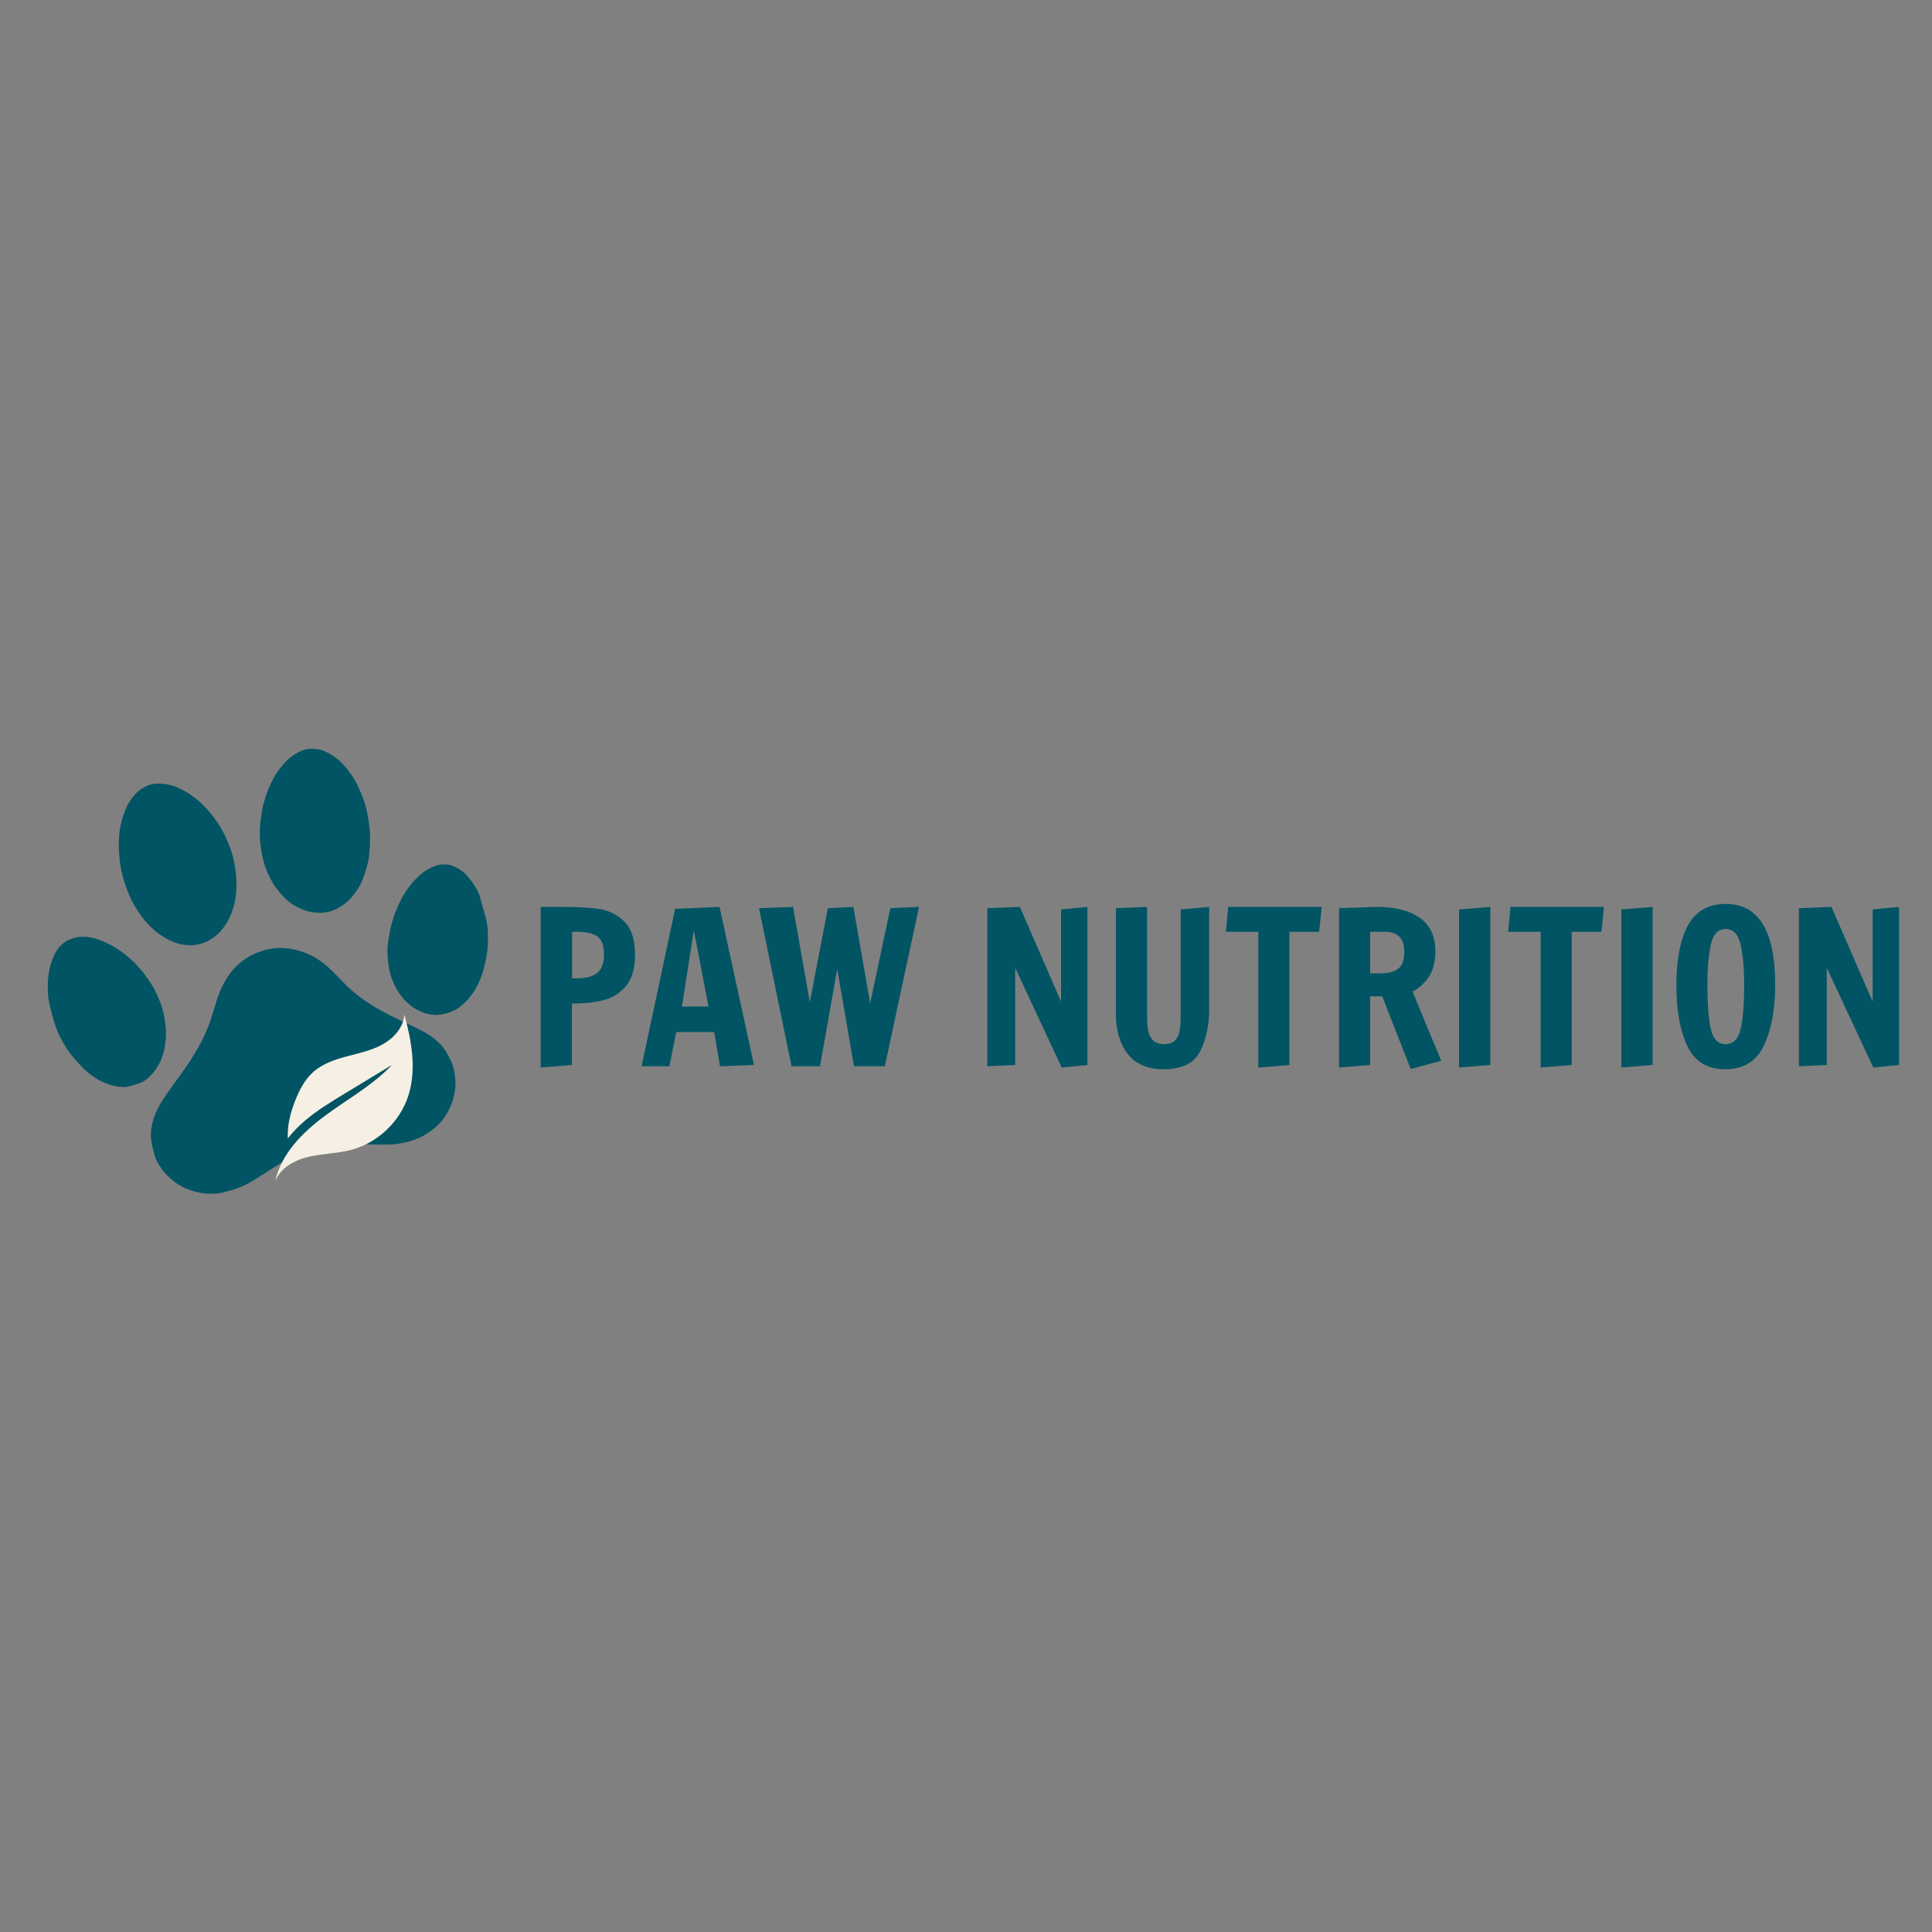 <svg version="1.0" preserveAspectRatio="xMidYMid meet" height="2000" viewBox="0 0 1500 1500" zoomAndPan="magnify" width="2000" xmlns:xlink="http://www.w3.org/1999/xlink" xmlns="http://www.w3.org/2000/svg"><rect x="0" y="0" width="1500" height="1500" fill="#808080" stroke="none"/><defs><g></g><clipPath id="133cffd837"><path clip-rule="nonzero" d="M 408 103 L 1487.762 103 L 1487.762 338 L 408 338 Z M 408 103"></path></clipPath><clipPath id="382a79c654"><rect height="235" y="0" width="1080" x="0"></rect></clipPath><clipPath id="972263a819"><path clip-rule="nonzero" d="M 37 32 L 379 32 L 379 378 L 37 378 Z M 37 32"></path></clipPath><clipPath id="6d82182b71"><path clip-rule="nonzero" d="M 0 92.422 L 332.059 0.621 L 417.566 309.902 L 85.504 401.707 Z M 0 92.422"></path></clipPath><clipPath id="65df00e622"><path clip-rule="nonzero" d="M 0 92.422 L 332.059 0.621 L 417.566 309.902 L 85.504 401.707 Z M 0 92.422"></path></clipPath><clipPath id="399c477c0d"><path clip-rule="nonzero" d="M 213 238 L 321 238 L 321 369 L 213 369 Z M 213 238"></path></clipPath><clipPath id="c7364b3300"><path clip-rule="nonzero" d="M 184.719 202.977 L 333.355 244.105 L 292.891 390.348 L 144.254 349.215 Z M 184.719 202.977"></path></clipPath><clipPath id="e4b403d092"><path clip-rule="nonzero" d="M 184.719 202.977 L 333.355 244.105 L 292.891 390.348 L 144.254 349.215 Z M 184.719 202.977"></path></clipPath><clipPath id="d83c519e52"><path clip-rule="nonzero" d="M 169 216 L 228 216 L 228 340 L 169 340 Z M 169 216"></path></clipPath><clipPath id="01ed267014"><path clip-rule="nonzero" d="M 184.719 202.977 L 333.355 244.105 L 292.891 390.348 L 144.254 349.215 Z M 184.719 202.977"></path></clipPath><clipPath id="2bdd1ee09c"><path clip-rule="nonzero" d="M 184.719 202.977 L 333.355 244.105 L 292.891 390.348 L 144.254 349.215 Z M 184.719 202.977"></path></clipPath><clipPath id="a6bd4de853"><path clip-rule="nonzero" d="M 197.391 216.059 C 194.043 222.699 195.555 230.918 199.211 237.379 C 202.871 243.84 208.414 248.996 213.598 254.324 C 218.777 259.652 223.809 265.469 226.035 272.57 C 227.969 278.742 227.605 285.391 226.605 291.785 C 225.391 299.52 223.094 307.375 218.742 313.785 C 218.188 309.047 217.055 304.34 215.527 299.82 C 212.543 290.922 208.148 282.582 203.77 274.289 C 198.648 264.602 193.543 254.914 188.422 245.223 C 192.027 261.355 200.52 275.887 206.875 291.16 C 213.23 306.418 217.457 323.711 212.137 339.363 C 213.66 331.027 208.84 322.738 202.77 316.82 C 196.699 310.902 189.273 306.492 183.336 300.426 C 172.145 288.914 167.262 271.613 170.832 255.977 C 174.453 240.168 185.691 227.297 197.391 216.059 Z M 197.391 216.059"></path></clipPath><clipPath id="e44c643d15"><rect height="402" y="0" width="1488" x="0"></rect></clipPath></defs><g transform="matrix(1, 0, 0, 1, 0, 549)"><g clip-path="url(#e44c643d15)"><g clip-path="url(#133cffd837)"><g transform="matrix(1, 0, 0, 1, 408, 103)"><g clip-path="url(#382a79c654)"><g fill-opacity="1" fill="#005463"><g transform="translate(0.235, 175.846)"><g><path d="M 11.547 -123.719 L 27.062 -123.719 C 39.488 -123.719 49.383 -123.195 56.75 -122.156 C 64.113 -121.113 70.629 -117.895 76.297 -112.5 C 81.961 -107.113 84.797 -98.484 84.797 -86.609 C 84.797 -75.828 82.398 -67.66 77.609 -62.109 C 72.828 -56.555 66.941 -52.926 59.953 -51.219 C 52.973 -49.52 44.922 -48.672 35.797 -48.672 L 35.797 -0.984 L 11.547 0.984 Z M 40.094 -68.297 C 46.469 -68.297 51.492 -69.613 55.172 -72.25 C 58.859 -74.895 60.703 -79.738 60.703 -86.781 C 60.703 -93.707 59 -98.379 55.594 -100.797 C 52.188 -103.211 46.797 -104.422 39.422 -104.422 L 35.969 -104.422 L 35.969 -68.297 Z M 40.094 -68.297"></path></g></g></g><g fill-opacity="1" fill="#005463"><g transform="translate(88.131, 175.846)"><g><path d="M 1.984 0 L 28.047 -122.234 L 62.516 -123.719 L 89.25 -0.984 L 62.859 0 L 58.406 -26.562 L 28.875 -26.562 L 23.594 0 Z M 33.328 -46.359 L 53.938 -46.359 L 42.562 -105.578 Z M 33.328 -46.359"></path></g></g></g><g fill-opacity="1" fill="#005463"><g transform="translate(179.159, 175.846)"><g><path d="M 27.391 0 L 2.141 -122.734 L 28.547 -123.719 L 41.578 -49.656 L 55.594 -122.734 L 75.391 -123.719 L 88.422 -48.828 L 104.094 -122.734 L 126.359 -123.719 L 99.812 0 L 75.891 0 L 62.859 -75.562 L 49.484 0 Z M 27.391 0"></path></g></g></g><g fill-opacity="1" fill="#005463"><g transform="translate(306.798, 175.846)"><g></g></g></g><g fill-opacity="1" fill="#005463"><g transform="translate(347.035, 175.846)"><g><path d="M 69.281 0.984 L 33.156 -76.375 L 33.156 -0.984 L 11.547 0 L 11.547 -122.734 L 36.781 -123.719 L 68.797 -50.156 L 68.797 -121.75 L 89.25 -123.719 L 89.25 -0.984 Z M 69.281 0.984"></path></g></g></g><g fill-opacity="1" fill="#005463"><g transform="translate(447.793, 175.846)"><g><path d="M 47.516 2.312 C 35.191 2.312 25.953 -1.645 19.797 -9.562 C 13.641 -17.488 10.562 -27.883 10.562 -40.75 L 10.562 -122.734 L 34.812 -123.719 L 34.812 -38.766 C 34.812 -34.473 35.055 -30.844 35.547 -27.875 C 36.047 -24.906 37.285 -22.375 39.266 -20.281 C 41.242 -18.195 44.266 -17.156 48.328 -17.156 C 52.18 -17.156 55.016 -18.227 56.828 -20.375 C 58.641 -22.52 59.766 -25.047 60.203 -27.953 C 60.648 -30.867 60.875 -34.582 60.875 -39.094 L 60.875 -121.75 L 82.984 -123.719 L 82.984 -43.547 C 82.984 -31.891 80.695 -21.332 76.125 -11.875 C 71.562 -2.414 62.023 2.312 47.516 2.312 Z M 47.516 2.312"></path></g></g></g><g fill-opacity="1" fill="#005463"><g transform="translate(541.46, 175.846)"><g><path d="M 27.547 0.984 L 27.547 -104.422 L 2.312 -104.422 L 4.125 -123.719 L 76.703 -123.719 L 74.734 -104.422 L 51.641 -104.422 L 51.641 -0.984 Z M 27.547 0.984"></path></g></g></g><g fill-opacity="1" fill="#005463"><g transform="translate(620.121, 175.846)"><g><path d="M 45.031 -54.281 L 35.641 -54.281 L 35.641 -0.984 L 11.547 0.984 L 11.547 -122.734 L 40.906 -123.719 C 55.094 -123.719 66.203 -120.883 74.234 -115.219 C 82.266 -109.562 86.281 -100.906 86.281 -89.25 C 86.281 -81.551 84.766 -75.227 81.734 -70.281 C 78.711 -65.332 74.344 -61.207 68.625 -57.906 L 79.688 -31.016 L 90.891 -4.297 L 67.141 2.141 Z M 43.875 -72.094 C 49.594 -72.094 54.07 -73.273 57.312 -75.641 C 60.562 -78.004 62.188 -82.484 62.188 -89.078 C 62.188 -99.305 57.129 -104.422 47.016 -104.422 L 35.641 -104.422 L 35.641 -72.094 Z M 43.875 -72.094"></path></g></g></g><g fill-opacity="1" fill="#005463"><g transform="translate(713.294, 175.846)"><g><path d="M 11.547 0.984 L 11.547 -121.75 L 35.797 -123.719 L 35.797 -0.984 Z M 11.547 0.984"></path></g></g></g><g fill-opacity="1" fill="#005463"><g transform="translate(760.622, 175.846)"><g><path d="M 27.547 0.984 L 27.547 -104.422 L 2.312 -104.422 L 4.125 -123.719 L 76.703 -123.719 L 74.734 -104.422 L 51.641 -104.422 L 51.641 -0.984 Z M 27.547 0.984"></path></g></g></g><g fill-opacity="1" fill="#005463"><g transform="translate(839.283, 175.846)"><g><path d="M 11.547 0.984 L 11.547 -121.75 L 35.797 -123.719 L 35.797 -0.984 Z M 11.547 0.984"></path></g></g></g><g fill-opacity="1" fill="#005463"><g transform="translate(886.611, 175.846)"><g><path d="M 44.875 2.312 C 30.906 2.312 21.086 -3.707 15.422 -15.75 C 9.754 -27.789 6.922 -43.379 6.922 -62.516 C 6.922 -82.867 9.945 -98.539 16 -109.531 C 22.051 -120.531 31.785 -126.031 45.203 -126.031 C 70.828 -126.031 83.641 -105.082 83.641 -63.188 C 83.641 -44.375 80.75 -28.754 74.969 -16.328 C 69.195 -3.898 59.164 2.312 44.875 2.312 Z M 45.203 -17.156 C 51.023 -17.156 54.867 -20.977 56.734 -28.625 C 58.609 -36.27 59.547 -47.844 59.547 -63.344 C 59.547 -75.77 58.641 -86.078 56.828 -94.266 C 55.016 -102.461 51.141 -106.562 45.203 -106.562 C 39.266 -106.562 35.414 -102.492 33.656 -94.359 C 31.895 -86.223 31.016 -75.941 31.016 -63.516 C 31.016 -47.898 31.922 -36.27 33.734 -28.625 C 35.547 -20.977 39.367 -17.156 45.203 -17.156 Z M 45.203 -17.156"></path></g></g></g><g fill-opacity="1" fill="#005463"><g transform="translate(977.145, 175.846)"><g><path d="M 69.281 0.984 L 33.156 -76.375 L 33.156 -0.984 L 11.547 0 L 11.547 -122.734 L 36.781 -123.719 L 68.797 -50.156 L 68.797 -121.75 L 89.25 -123.719 L 89.25 -0.984 Z M 69.281 0.984"></path></g></g></g></g></g></g><g clip-path="url(#972263a819)"><g clip-path="url(#6d82182b71)"><g clip-path="url(#65df00e622)"><path fill-rule="evenodd" fill-opacity="1" d="M 179.75 375.023 C 174.16 376.73 170.238 377.598 167.574 377.711 C 165.414 377.805 162.137 377.801 160.285 377.707 C 158.438 377.609 154.922 377.047 152.477 376.461 C 150.027 375.875 145.965 374.461 143.445 373.324 C 140.922 372.184 137.137 369.895 135.023 368.238 C 132.914 366.578 129.953 363.867 128.445 362.207 C 126.938 360.547 124.52 357.207 123.078 354.781 C 120.855 351.055 120.18 349.223 118.695 342.879 C 117.469 337.625 117 334.07 117.133 331.02 C 117.238 328.621 118.004 324.086 118.84 320.941 C 119.816 317.246 121.715 312.848 124.195 308.508 C 126.309 304.812 131.738 296.844 136.258 290.797 C 140.781 284.75 146.543 276.457 149.066 272.375 C 151.586 268.289 154.938 262.477 156.512 259.461 C 158.086 256.445 160.434 251.234 161.727 247.883 C 163.023 244.527 165.418 237.184 167.055 231.559 C 169.086 224.582 171.137 219.281 173.508 214.879 C 175.422 211.328 178.547 206.625 180.453 204.422 C 182.363 202.223 185.559 199.141 187.551 197.574 C 189.547 196.004 193.195 193.695 195.656 192.438 C 198.117 191.184 202.512 189.496 205.422 188.691 C 208.328 187.891 212.824 187.125 215.41 186.996 C 218 186.863 222.77 187.199 226.016 187.738 C 229.262 188.281 234.277 189.676 237.168 190.844 C 240.055 192.008 243.617 193.723 245.09 194.648 C 246.559 195.578 249.555 197.707 251.746 199.387 C 253.938 201.062 257.953 204.766 260.668 207.613 C 263.387 210.465 267.254 214.426 269.266 216.422 C 271.281 218.414 275.594 222.141 278.852 224.699 C 282.113 227.262 289.051 231.777 294.27 234.738 C 299.492 237.699 308.875 242.438 315.121 245.266 C 321.371 248.098 328.816 251.844 331.664 253.59 C 334.516 255.336 338.391 258.258 340.27 260.09 C 342.152 261.918 344.734 265.035 346.004 267.016 C 347.277 269 349.16 272.484 350.188 274.766 C 351.215 277.047 352.344 280.641 352.695 282.75 C 353.047 284.859 353.457 288.191 353.602 290.152 C 353.75 292.117 353.578 295.594 353.219 297.879 C 352.855 300.164 351.996 303.863 351.301 306.094 C 350.605 308.328 348.863 312.18 347.43 314.652 C 345.996 317.125 343.594 320.57 342.09 322.309 C 340.586 324.047 337.504 326.848 335.242 328.535 C 332.98 330.219 329.414 332.488 327.324 333.57 C 325.23 334.656 320.656 336.344 317.156 337.316 C 313.129 338.438 308.398 339.25 304.27 339.535 C 300.68 339.781 291.82 339.715 284.582 339.387 C 277.344 339.062 268.91 338.883 265.844 338.992 C 262.777 339.105 256.91 339.781 252.805 340.496 C 247.242 341.469 243.418 342.52 237.785 344.633 C 233.629 346.191 227.719 348.746 224.656 350.309 C 221.59 351.875 214.664 356.043 209.262 359.57 C 203.863 363.102 196.867 367.453 193.719 369.242 C 189.395 371.707 185.984 373.117 179.75 375.023 Z M 346.211 237.855 C 342.883 238.758 339.957 239.117 337.258 238.953 C 335.051 238.816 331.52 238.141 329.41 237.449 C 327.297 236.758 323.824 235.098 321.691 233.758 C 319.559 232.418 316.285 229.691 314.41 227.695 C 312.539 225.703 309.855 222.156 308.445 219.82 C 307.039 217.484 305.02 213.105 303.965 210.09 C 302.598 206.199 301.84 202.695 301.355 198.027 C 300.977 194.41 300.742 189.578 300.832 187.293 C 300.922 185.008 301.707 179.363 302.574 174.75 C 303.539 169.621 305.355 163.328 307.254 158.539 C 308.961 154.234 311.773 148.391 313.5 145.551 C 315.23 142.711 318.258 138.523 320.227 136.242 C 322.199 133.965 325.48 130.777 327.523 129.16 C 329.562 127.543 333.129 125.371 335.445 124.332 C 338.273 123.062 340.742 122.352 342.953 122.172 C 344.762 122.02 347.496 122.156 349.027 122.469 C 350.555 122.781 353.586 124.047 355.758 125.277 C 358.133 126.625 361.047 129.055 363.074 131.375 C 364.922 133.496 367.688 137.273 369.215 139.766 C 371.656 143.758 372.367 145.66 375.145 155.684 C 377.539 164.336 378.379 168.395 378.633 172.605 C 378.816 175.652 378.887 180.68 378.789 183.781 C 378.691 186.883 378.012 192.352 377.281 195.938 C 376.551 199.52 375.184 204.797 374.242 207.668 C 373.301 210.535 371.18 215.266 369.531 218.176 C 367.879 221.09 364.766 225.387 362.613 227.73 C 360.461 230.07 357 233.004 354.926 234.246 C 352.656 235.605 349.18 237.047 346.211 237.855 Z M 104.781 293.148 C 99.238 294.906 97.777 295.137 93.824 294.871 C 91.316 294.703 86.965 293.777 84.152 292.816 C 81.344 291.855 77.211 289.918 74.973 288.516 C 72.738 287.109 69.367 284.652 67.488 283.055 C 65.609 281.457 61.891 277.688 59.227 274.676 C 56.562 271.664 53.102 267.172 51.539 264.688 C 49.973 262.207 47.523 257.816 46.086 254.934 C 44.242 251.227 42.629 246.633 40.578 239.234 C 38.461 231.609 37.578 227.277 37.312 223.246 C 37.113 220.203 37.031 215.754 37.133 213.355 C 37.234 210.961 37.797 206.566 38.379 203.594 C 38.961 200.621 40.539 195.848 41.891 192.992 C 43.598 189.367 45.355 186.832 47.691 184.613 C 50.52 181.93 51.812 181.176 55.996 179.781 C 59.844 178.496 61.973 178.152 65.508 178.246 C 68.016 178.309 72.52 179.156 75.523 180.129 C 78.523 181.098 83.477 183.285 86.523 184.984 C 89.574 186.684 94.004 189.57 96.367 191.398 C 98.73 193.227 102.34 196.383 104.391 198.418 C 106.441 200.453 109.902 204.434 112.078 207.266 C 114.254 210.094 117.23 214.465 118.688 216.977 C 120.148 219.488 122.43 224.223 123.758 227.5 C 125.152 230.938 126.648 235.848 127.293 239.109 C 127.906 242.219 128.559 246.93 128.746 249.578 C 128.93 252.227 128.828 256.727 128.52 259.574 C 128.215 262.426 127.496 266.379 126.93 268.359 C 126.359 270.336 125.242 273.43 124.445 275.234 C 123.648 277.035 121.734 280.188 120.191 282.238 C 118.648 284.289 115.988 287.129 114.281 288.547 C 111.734 290.66 110.027 291.488 104.781 293.148 Z M 256.082 158.707 C 254.379 159.141 251.816 159.586 250.387 159.688 C 248.957 159.793 245.754 159.652 243.266 159.375 C 240.727 159.094 236.59 157.91 233.848 156.688 C 231.152 155.484 227.633 153.566 226.02 152.426 C 224.406 151.289 221.406 148.586 219.348 146.418 C 217.293 144.254 214.312 140.461 212.723 137.984 C 211.137 135.508 208.773 131 207.477 127.969 C 206.02 124.555 204.562 119.879 203.66 115.691 C 202.855 111.973 202.039 106.062 201.84 102.562 C 201.645 99.062 201.746 93.414 202.07 90.008 C 202.395 86.602 203.328 80.719 204.145 76.934 C 204.957 73.148 207.094 66.59 208.887 62.359 C 210.848 57.738 213.672 52.57 215.961 49.406 C 218.059 46.512 221.34 42.719 223.262 40.977 C 225.18 39.234 228.305 36.914 230.211 35.812 C 232.113 34.715 235.039 33.438 236.715 32.977 C 238.391 32.512 241.434 32.238 243.477 32.363 C 245.52 32.488 248.457 32.977 250.008 33.441 C 251.555 33.91 255.062 35.664 257.805 37.34 C 261.387 39.535 264.141 41.922 267.605 45.84 C 270.258 48.836 273.848 53.785 275.586 56.836 C 277.328 59.887 279.996 65.742 281.523 69.848 C 283.492 75.148 284.664 79.387 285.566 84.48 C 286.27 88.422 286.992 93.844 287.184 96.527 C 287.371 99.211 287.344 104.586 287.125 108.473 C 286.902 112.359 286.41 117.113 286.027 119.043 C 285.645 120.969 284.621 124.828 283.758 127.621 C 282.895 130.41 281.375 134.441 280.383 136.578 C 279.391 138.715 276.988 142.562 275.043 145.129 C 273.098 147.695 270.148 150.828 268.496 152.09 C 266.84 153.352 264.066 155.18 262.332 156.148 C 260.594 157.117 257.781 158.27 256.082 158.707 Z M 155.398 183.906 C 153.531 184.398 150.457 184.848 148.57 184.91 C 146.684 184.969 143.055 184.625 140.508 184.141 C 137.801 183.625 133.621 182.066 130.438 180.383 C 127.445 178.801 123.352 176.164 121.344 174.523 C 119.332 172.887 115.969 169.633 113.867 167.301 C 111.766 164.969 108.723 161.016 107.105 158.523 C 105.488 156.027 103.07 151.777 101.734 149.074 C 100.398 146.375 98.266 141.023 96.992 137.188 C 95.684 133.246 94.188 127.215 93.555 123.328 C 92.941 119.543 92.359 113.113 92.27 109.039 C 92.18 104.961 92.457 99.102 92.891 96.016 C 93.324 92.93 94.453 88.027 95.398 85.125 C 96.348 82.223 97.898 78.316 98.848 76.449 C 99.797 74.578 101.859 71.402 103.434 69.391 C 105.074 67.293 107.855 64.734 109.957 63.391 C 111.973 62.098 115.137 60.625 116.988 60.113 C 118.953 59.57 122.457 59.297 125.406 59.457 C 128.188 59.609 132.383 60.383 134.73 61.18 C 137.078 61.973 141.348 63.996 144.223 65.668 C 147.094 67.344 151.402 70.402 153.801 72.469 C 156.199 74.531 159.828 78.148 161.867 80.5 C 163.902 82.852 166.934 86.758 168.598 89.188 C 170.262 91.613 172.859 96.113 174.371 99.184 C 175.883 102.254 177.992 107.207 179.055 110.195 C 180.121 113.18 181.547 118.793 182.227 122.672 C 182.91 126.551 183.527 132.535 183.598 135.965 C 183.672 139.395 183.406 144.488 183.012 147.281 C 182.613 150.074 181.578 154.559 180.703 157.25 C 179.832 159.938 177.766 164.461 176.109 167.301 C 174.445 170.152 171.551 173.918 169.629 175.723 C 167.719 177.516 164.5 179.891 162.477 180.996 C 160.453 182.105 157.266 183.414 155.398 183.906 Z M 155.398 183.906" fill="#005463"></path></g></g></g><g clip-path="url(#399c477c0d)"><g clip-path="url(#c7364b3300)"><g clip-path="url(#e4b403d092)"><path fill-rule="nonzero" fill-opacity="1" d="M 313.965 238.738 C 313.25 248.527 305.969 256.809 297.441 261.641 C 288.91 266.484 279.141 268.551 269.668 271.066 C 260.184 273.574 250.527 276.758 243.211 283.289 C 236.836 288.965 232.723 296.742 229.527 304.648 C 225.617 314.242 222.902 324.684 223.469 334.887 C 227.316 329.891 231.793 325.34 236.582 321.25 C 246 313.195 256.645 306.738 267.227 300.309 C 279.602 292.809 291.957 285.316 304.332 277.816 C 289.297 293.621 269.816 304.34 252.273 317.301 C 234.73 330.281 218.203 346.992 213.605 368.324 C 217.539 357.848 228.621 351.727 239.52 349.156 C 250.422 346.582 261.824 346.613 272.645 343.77 C 293.113 338.383 310.383 322.094 316.941 301.961 C 323.578 281.602 319.602 259.387 313.965 238.738 Z M 313.965 238.738" fill="#f5efe4"></path></g></g></g><g clip-path="url(#d83c519e52)"><g clip-path="url(#01ed267014)"><g clip-path="url(#2bdd1ee09c)"><g clip-path="url(#a6bd4de853)"><path fill-rule="nonzero" fill-opacity="1" d="M 259.664 224.828 L 223.652 354.969 L 135.566 330.594 L 171.578 200.453 Z M 259.664 224.828" fill="#005463"></path></g></g></g></g></g></g></svg>
